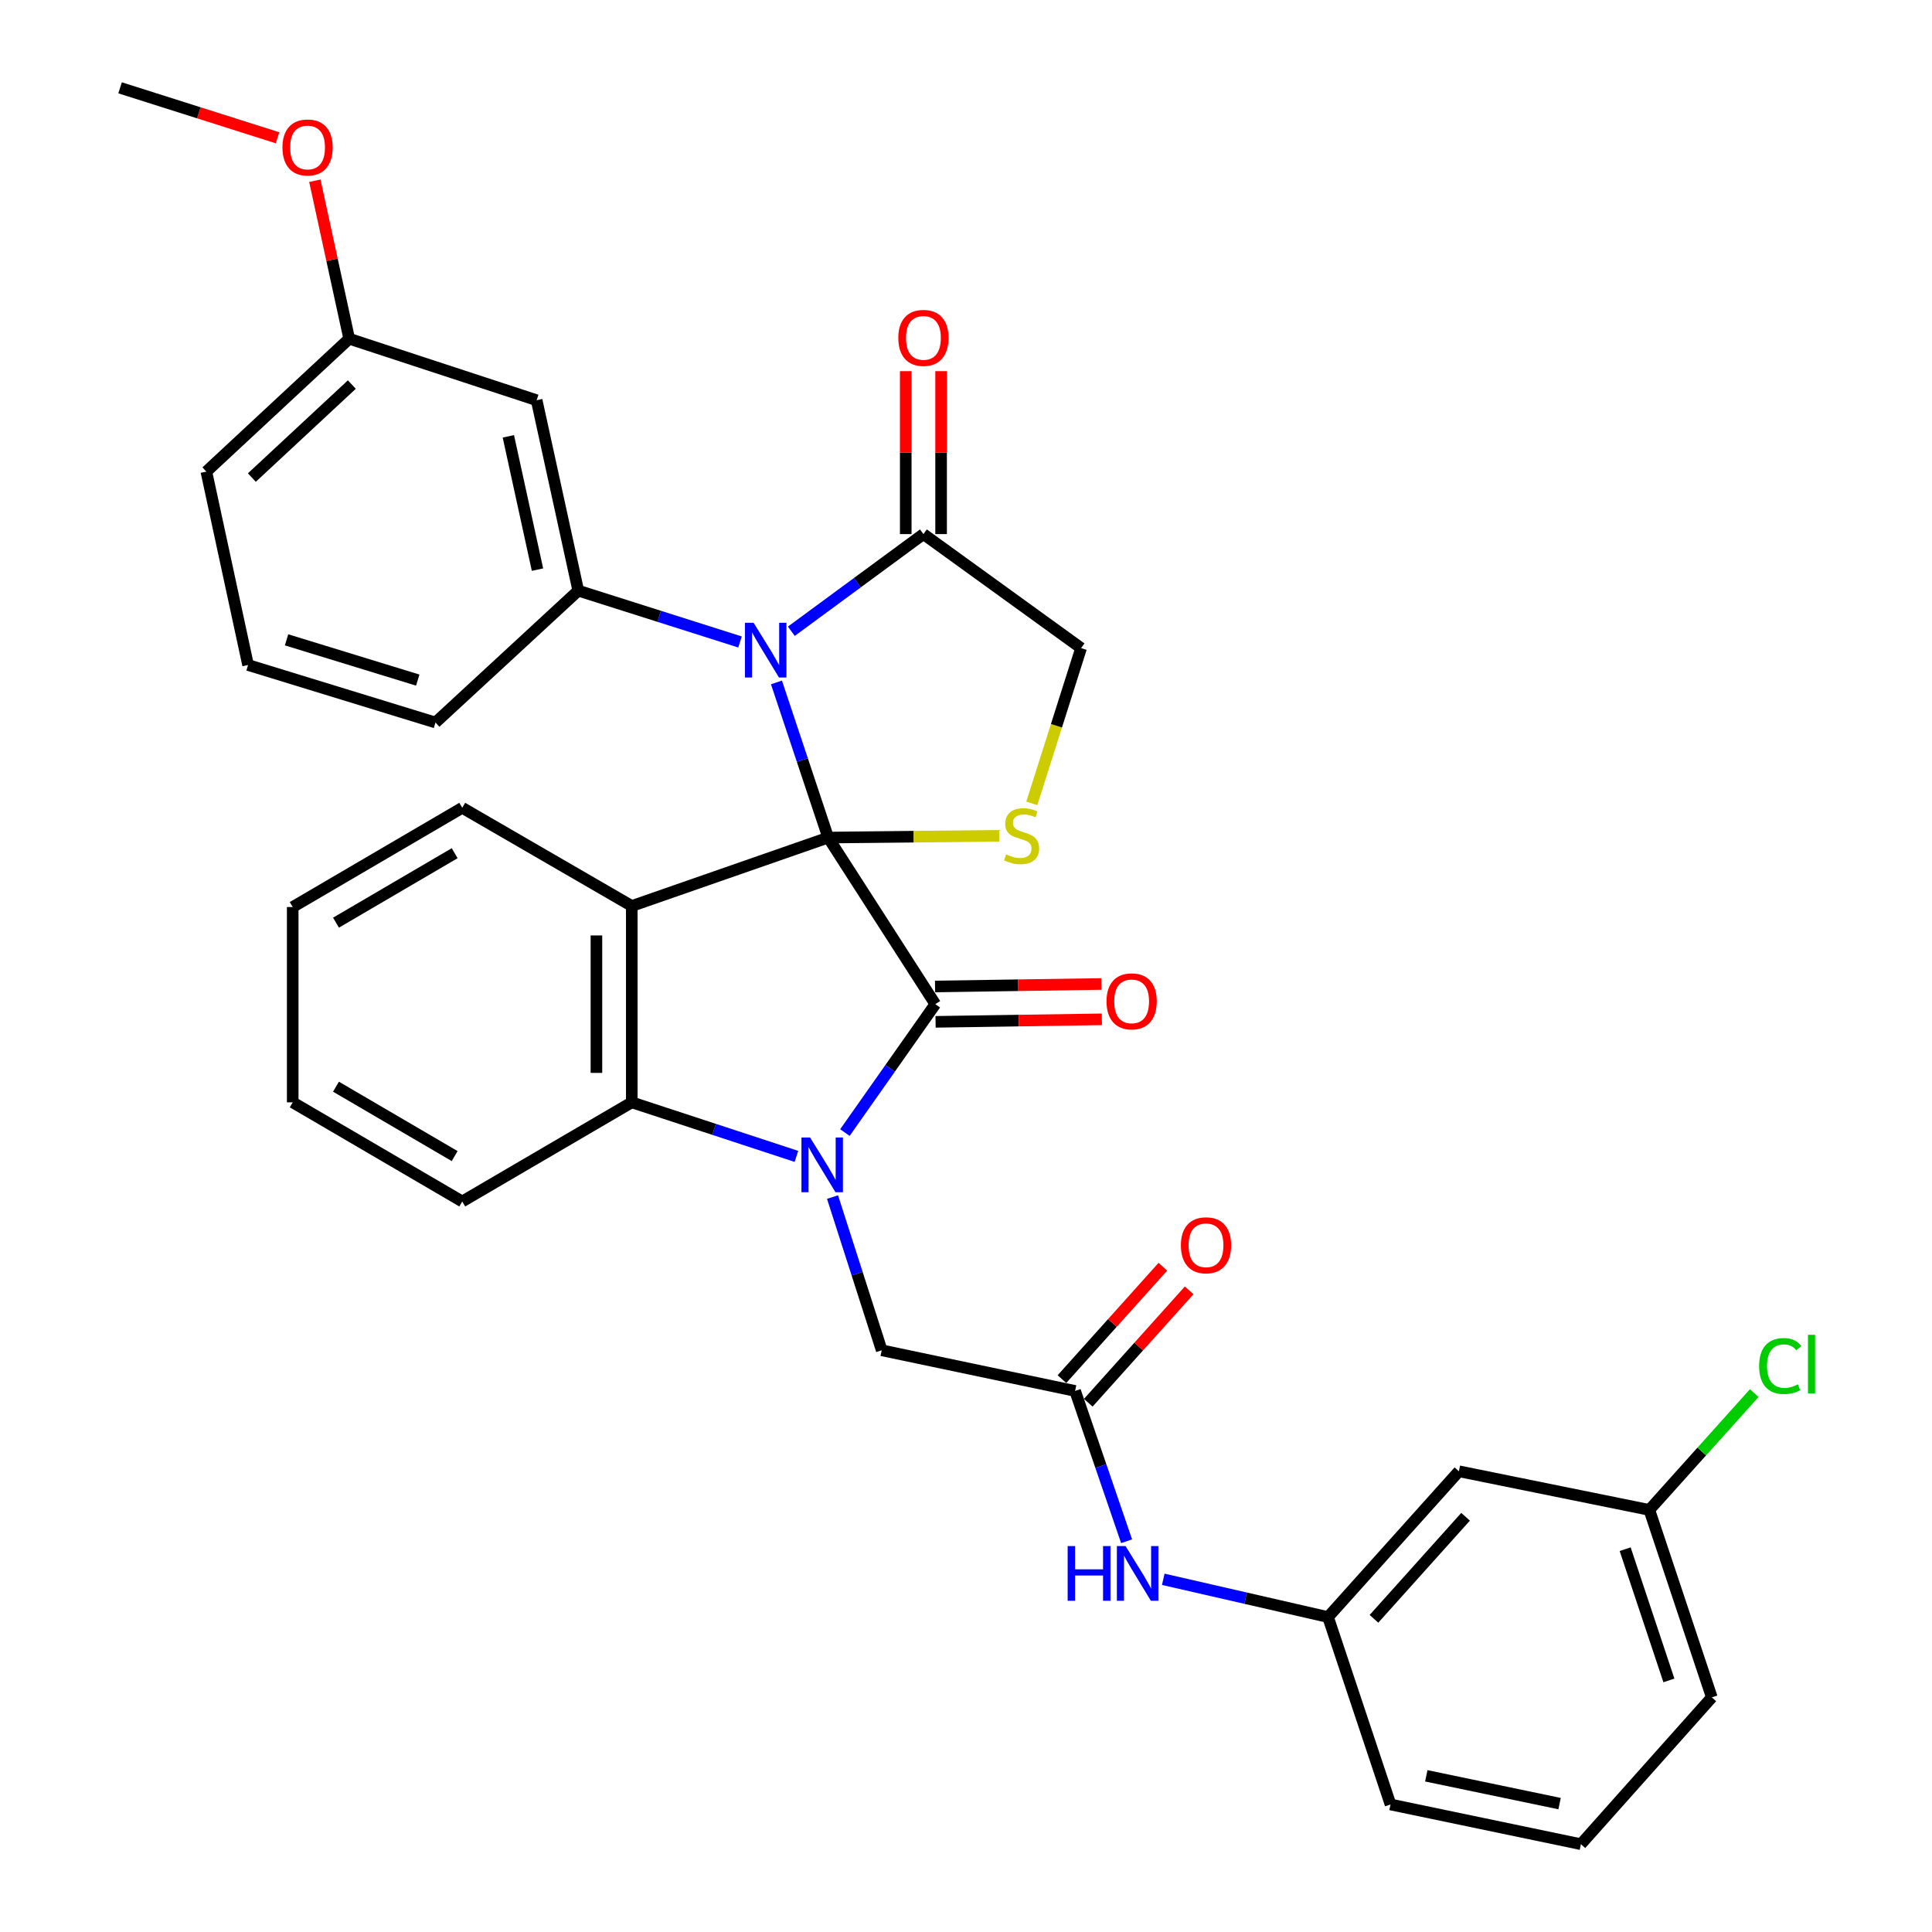 <?xml version='1.0' encoding='iso-8859-1'?>
<svg version='1.1' baseProfile='full'
              xmlns='http://www.w3.org/2000/svg'
                      xmlns:rdkit='http://www.rdkit.org/xml'
                      xmlns:xlink='http://www.w3.org/1999/xlink'
                  xml:space='preserve'
width='1000px' height='1000px' viewBox='0 0 1000 1000'>
<!-- END OF HEADER -->
<rect style='opacity:1.0;fill:#FFFFFF;stroke:none' width='1000' height='1000' x='0' y='0'> </rect>
<path class='bond-0' d='M 428.672,433.527 L 484.114,519.755' style='fill:none;fill-rule:evenodd;stroke:#000000;stroke-width:6px;stroke-linecap:butt;stroke-linejoin:miter;stroke-opacity:1' />
<path class='bond-2' d='M 428.672,433.527 L 415.283,393.372' style='fill:none;fill-rule:evenodd;stroke:#000000;stroke-width:6px;stroke-linecap:butt;stroke-linejoin:miter;stroke-opacity:1' />
<path class='bond-2' d='M 415.283,393.372 L 401.894,353.218' style='fill:none;fill-rule:evenodd;stroke:#0000FF;stroke-width:6px;stroke-linecap:butt;stroke-linejoin:miter;stroke-opacity:1' />
<path class='bond-3' d='M 428.672,433.527 L 327.01,468.939' style='fill:none;fill-rule:evenodd;stroke:#000000;stroke-width:6px;stroke-linecap:butt;stroke-linejoin:miter;stroke-opacity:1' />
<path class='bond-5' d='M 428.672,433.527 L 472.934,433.068' style='fill:none;fill-rule:evenodd;stroke:#000000;stroke-width:6px;stroke-linecap:butt;stroke-linejoin:miter;stroke-opacity:1' />
<path class='bond-5' d='M 472.934,433.068 L 517.195,432.61' style='fill:none;fill-rule:evenodd;stroke:#CCCC00;stroke-width:6px;stroke-linecap:butt;stroke-linejoin:miter;stroke-opacity:1' />
<path class='bond-1' d='M 484.114,519.755 L 460.717,552.987' style='fill:none;fill-rule:evenodd;stroke:#000000;stroke-width:6px;stroke-linecap:butt;stroke-linejoin:miter;stroke-opacity:1' />
<path class='bond-1' d='M 460.717,552.987 L 437.32,586.22' style='fill:none;fill-rule:evenodd;stroke:#0000FF;stroke-width:6px;stroke-linecap:butt;stroke-linejoin:miter;stroke-opacity:1' />
<path class='bond-12' d='M 484.252,528.904 L 527.292,528.254' style='fill:none;fill-rule:evenodd;stroke:#000000;stroke-width:6px;stroke-linecap:butt;stroke-linejoin:miter;stroke-opacity:1' />
<path class='bond-12' d='M 527.292,528.254 L 570.332,527.604' style='fill:none;fill-rule:evenodd;stroke:#FF0000;stroke-width:6px;stroke-linecap:butt;stroke-linejoin:miter;stroke-opacity:1' />
<path class='bond-12' d='M 483.975,510.605 L 527.016,509.955' style='fill:none;fill-rule:evenodd;stroke:#000000;stroke-width:6px;stroke-linecap:butt;stroke-linejoin:miter;stroke-opacity:1' />
<path class='bond-12' d='M 527.016,509.955 L 570.056,509.305' style='fill:none;fill-rule:evenodd;stroke:#FF0000;stroke-width:6px;stroke-linecap:butt;stroke-linejoin:miter;stroke-opacity:1' />
<path class='bond-8' d='M 430.916,619.603 L 443.647,659.257' style='fill:none;fill-rule:evenodd;stroke:#0000FF;stroke-width:6px;stroke-linecap:butt;stroke-linejoin:miter;stroke-opacity:1' />
<path class='bond-8' d='M 443.647,659.257 L 456.377,698.911' style='fill:none;fill-rule:evenodd;stroke:#000000;stroke-width:6px;stroke-linecap:butt;stroke-linejoin:miter;stroke-opacity:1' />
<path class='bond-34' d='M 412.227,598.546 L 369.619,584.558' style='fill:none;fill-rule:evenodd;stroke:#0000FF;stroke-width:6px;stroke-linecap:butt;stroke-linejoin:miter;stroke-opacity:1' />
<path class='bond-34' d='M 369.619,584.558 L 327.01,570.571' style='fill:none;fill-rule:evenodd;stroke:#000000;stroke-width:6px;stroke-linecap:butt;stroke-linejoin:miter;stroke-opacity:1' />
<path class='bond-6' d='M 383.035,332.285 L 341.175,319' style='fill:none;fill-rule:evenodd;stroke:#0000FF;stroke-width:6px;stroke-linecap:butt;stroke-linejoin:miter;stroke-opacity:1' />
<path class='bond-6' d='M 341.175,319 L 299.314,305.715' style='fill:none;fill-rule:evenodd;stroke:#000000;stroke-width:6px;stroke-linecap:butt;stroke-linejoin:miter;stroke-opacity:1' />
<path class='bond-7' d='M 409.594,326.737 L 443.778,301.59' style='fill:none;fill-rule:evenodd;stroke:#0000FF;stroke-width:6px;stroke-linecap:butt;stroke-linejoin:miter;stroke-opacity:1' />
<path class='bond-7' d='M 443.778,301.59 L 477.962,276.443' style='fill:none;fill-rule:evenodd;stroke:#000000;stroke-width:6px;stroke-linecap:butt;stroke-linejoin:miter;stroke-opacity:1' />
<path class='bond-4' d='M 327.01,468.939 L 327.01,570.571' style='fill:none;fill-rule:evenodd;stroke:#000000;stroke-width:6px;stroke-linecap:butt;stroke-linejoin:miter;stroke-opacity:1' />
<path class='bond-4' d='M 308.709,484.184 L 308.709,555.326' style='fill:none;fill-rule:evenodd;stroke:#000000;stroke-width:6px;stroke-linecap:butt;stroke-linejoin:miter;stroke-opacity:1' />
<path class='bond-18' d='M 327.01,468.939 L 239.257,418.113' style='fill:none;fill-rule:evenodd;stroke:#000000;stroke-width:6px;stroke-linecap:butt;stroke-linejoin:miter;stroke-opacity:1' />
<path class='bond-23' d='M 327.01,570.571 L 239.257,621.885' style='fill:none;fill-rule:evenodd;stroke:#000000;stroke-width:6px;stroke-linecap:butt;stroke-linejoin:miter;stroke-opacity:1' />
<path class='bond-11' d='M 534.068,415.825 L 546.821,375.644' style='fill:none;fill-rule:evenodd;stroke:#CCCC00;stroke-width:6px;stroke-linecap:butt;stroke-linejoin:miter;stroke-opacity:1' />
<path class='bond-11' d='M 546.821,375.644 L 559.575,335.464' style='fill:none;fill-rule:evenodd;stroke:#000000;stroke-width:6px;stroke-linecap:butt;stroke-linejoin:miter;stroke-opacity:1' />
<path class='bond-10' d='M 299.314,305.715 L 277.77,207.154' style='fill:none;fill-rule:evenodd;stroke:#000000;stroke-width:6px;stroke-linecap:butt;stroke-linejoin:miter;stroke-opacity:1' />
<path class='bond-10' d='M 278.204,294.839 L 263.123,225.846' style='fill:none;fill-rule:evenodd;stroke:#000000;stroke-width:6px;stroke-linecap:butt;stroke-linejoin:miter;stroke-opacity:1' />
<path class='bond-21' d='M 299.314,305.715 L 225.409,373.977' style='fill:none;fill-rule:evenodd;stroke:#000000;stroke-width:6px;stroke-linecap:butt;stroke-linejoin:miter;stroke-opacity:1' />
<path class='bond-14' d='M 487.113,276.443 L 487.113,234.278' style='fill:none;fill-rule:evenodd;stroke:#000000;stroke-width:6px;stroke-linecap:butt;stroke-linejoin:miter;stroke-opacity:1' />
<path class='bond-14' d='M 487.113,234.278 L 487.113,192.113' style='fill:none;fill-rule:evenodd;stroke:#FF0000;stroke-width:6px;stroke-linecap:butt;stroke-linejoin:miter;stroke-opacity:1' />
<path class='bond-14' d='M 468.812,276.443 L 468.812,234.278' style='fill:none;fill-rule:evenodd;stroke:#000000;stroke-width:6px;stroke-linecap:butt;stroke-linejoin:miter;stroke-opacity:1' />
<path class='bond-14' d='M 468.812,234.278 L 468.812,192.113' style='fill:none;fill-rule:evenodd;stroke:#FF0000;stroke-width:6px;stroke-linecap:butt;stroke-linejoin:miter;stroke-opacity:1' />
<path class='bond-33' d='M 477.962,276.443 L 559.575,335.464' style='fill:none;fill-rule:evenodd;stroke:#000000;stroke-width:6px;stroke-linecap:butt;stroke-linejoin:miter;stroke-opacity:1' />
<path class='bond-9' d='M 456.377,698.911 L 556.474,719.947' style='fill:none;fill-rule:evenodd;stroke:#000000;stroke-width:6px;stroke-linecap:butt;stroke-linejoin:miter;stroke-opacity:1' />
<path class='bond-13' d='M 556.474,719.947 L 569.801,758.846' style='fill:none;fill-rule:evenodd;stroke:#000000;stroke-width:6px;stroke-linecap:butt;stroke-linejoin:miter;stroke-opacity:1' />
<path class='bond-13' d='M 569.801,758.846 L 583.129,797.745' style='fill:none;fill-rule:evenodd;stroke:#0000FF;stroke-width:6px;stroke-linecap:butt;stroke-linejoin:miter;stroke-opacity:1' />
<path class='bond-16' d='M 563.283,726.06 L 589.396,696.972' style='fill:none;fill-rule:evenodd;stroke:#000000;stroke-width:6px;stroke-linecap:butt;stroke-linejoin:miter;stroke-opacity:1' />
<path class='bond-16' d='M 589.396,696.972 L 615.51,667.885' style='fill:none;fill-rule:evenodd;stroke:#FF0000;stroke-width:6px;stroke-linecap:butt;stroke-linejoin:miter;stroke-opacity:1' />
<path class='bond-16' d='M 549.665,713.834 L 575.778,684.747' style='fill:none;fill-rule:evenodd;stroke:#000000;stroke-width:6px;stroke-linecap:butt;stroke-linejoin:miter;stroke-opacity:1' />
<path class='bond-16' d='M 575.778,684.747 L 601.892,655.659' style='fill:none;fill-rule:evenodd;stroke:#FF0000;stroke-width:6px;stroke-linecap:butt;stroke-linejoin:miter;stroke-opacity:1' />
<path class='bond-19' d='M 277.77,207.154 L 180.744,175.33' style='fill:none;fill-rule:evenodd;stroke:#000000;stroke-width:6px;stroke-linecap:butt;stroke-linejoin:miter;stroke-opacity:1' />
<path class='bond-15' d='M 602.104,817.442 L 644.745,827.217' style='fill:none;fill-rule:evenodd;stroke:#0000FF;stroke-width:6px;stroke-linecap:butt;stroke-linejoin:miter;stroke-opacity:1' />
<path class='bond-15' d='M 644.745,827.217 L 687.387,836.992' style='fill:none;fill-rule:evenodd;stroke:#000000;stroke-width:6px;stroke-linecap:butt;stroke-linejoin:miter;stroke-opacity:1' />
<path class='bond-17' d='M 687.387,836.992 L 755.121,761.531' style='fill:none;fill-rule:evenodd;stroke:#000000;stroke-width:6px;stroke-linecap:butt;stroke-linejoin:miter;stroke-opacity:1' />
<path class='bond-17' d='M 711.166,837.898 L 758.58,785.075' style='fill:none;fill-rule:evenodd;stroke:#000000;stroke-width:6px;stroke-linecap:butt;stroke-linejoin:miter;stroke-opacity:1' />
<path class='bond-27' d='M 687.387,836.992 L 719.729,933.987' style='fill:none;fill-rule:evenodd;stroke:#000000;stroke-width:6px;stroke-linecap:butt;stroke-linejoin:miter;stroke-opacity:1' />
<path class='bond-20' d='M 755.121,761.531 L 853.692,781.53' style='fill:none;fill-rule:evenodd;stroke:#000000;stroke-width:6px;stroke-linecap:butt;stroke-linejoin:miter;stroke-opacity:1' />
<path class='bond-31' d='M 239.257,418.113 L 151.503,469.478' style='fill:none;fill-rule:evenodd;stroke:#000000;stroke-width:6px;stroke-linecap:butt;stroke-linejoin:miter;stroke-opacity:1' />
<path class='bond-31' d='M 235.339,441.612 L 173.911,477.568' style='fill:none;fill-rule:evenodd;stroke:#000000;stroke-width:6px;stroke-linecap:butt;stroke-linejoin:miter;stroke-opacity:1' />
<path class='bond-24' d='M 180.744,175.33 L 171.853,134.438' style='fill:none;fill-rule:evenodd;stroke:#000000;stroke-width:6px;stroke-linecap:butt;stroke-linejoin:miter;stroke-opacity:1' />
<path class='bond-24' d='M 171.853,134.438 L 162.961,93.546' style='fill:none;fill-rule:evenodd;stroke:#FF0000;stroke-width:6px;stroke-linecap:butt;stroke-linejoin:miter;stroke-opacity:1' />
<path class='bond-36' d='M 180.744,175.33 L 106.808,244.101' style='fill:none;fill-rule:evenodd;stroke:#000000;stroke-width:6px;stroke-linecap:butt;stroke-linejoin:miter;stroke-opacity:1' />
<path class='bond-36' d='M 182.118,199.046 L 130.363,247.186' style='fill:none;fill-rule:evenodd;stroke:#000000;stroke-width:6px;stroke-linecap:butt;stroke-linejoin:miter;stroke-opacity:1' />
<path class='bond-22' d='M 853.692,781.53 L 880.841,751.296' style='fill:none;fill-rule:evenodd;stroke:#000000;stroke-width:6px;stroke-linecap:butt;stroke-linejoin:miter;stroke-opacity:1' />
<path class='bond-22' d='M 880.841,751.296 L 907.991,721.063' style='fill:none;fill-rule:evenodd;stroke:#00CC00;stroke-width:6px;stroke-linecap:butt;stroke-linejoin:miter;stroke-opacity:1' />
<path class='bond-37' d='M 853.692,781.53 L 886.034,878.556' style='fill:none;fill-rule:evenodd;stroke:#000000;stroke-width:6px;stroke-linecap:butt;stroke-linejoin:miter;stroke-opacity:1' />
<path class='bond-37' d='M 841.181,801.871 L 863.82,869.789' style='fill:none;fill-rule:evenodd;stroke:#000000;stroke-width:6px;stroke-linecap:butt;stroke-linejoin:miter;stroke-opacity:1' />
<path class='bond-25' d='M 225.409,373.977 L 128.404,344.208' style='fill:none;fill-rule:evenodd;stroke:#000000;stroke-width:6px;stroke-linecap:butt;stroke-linejoin:miter;stroke-opacity:1' />
<path class='bond-25' d='M 216.227,352.016 L 148.324,331.178' style='fill:none;fill-rule:evenodd;stroke:#000000;stroke-width:6px;stroke-linecap:butt;stroke-linejoin:miter;stroke-opacity:1' />
<path class='bond-35' d='M 239.257,621.885 L 151.503,570.571' style='fill:none;fill-rule:evenodd;stroke:#000000;stroke-width:6px;stroke-linecap:butt;stroke-linejoin:miter;stroke-opacity:1' />
<path class='bond-35' d='M 235.332,598.389 L 173.905,562.469' style='fill:none;fill-rule:evenodd;stroke:#000000;stroke-width:6px;stroke-linecap:butt;stroke-linejoin:miter;stroke-opacity:1' />
<path class='bond-30' d='M 143.655,71.318 L 102.904,58.386' style='fill:none;fill-rule:evenodd;stroke:#FF0000;stroke-width:6px;stroke-linecap:butt;stroke-linejoin:miter;stroke-opacity:1' />
<path class='bond-30' d='M 102.904,58.386 L 62.154,45.455' style='fill:none;fill-rule:evenodd;stroke:#000000;stroke-width:6px;stroke-linecap:butt;stroke-linejoin:miter;stroke-opacity:1' />
<path class='bond-28' d='M 128.404,344.208 L 106.808,244.101' style='fill:none;fill-rule:evenodd;stroke:#000000;stroke-width:6px;stroke-linecap:butt;stroke-linejoin:miter;stroke-opacity:1' />
<path class='bond-26' d='M 818.279,954.545 L 719.729,933.987' style='fill:none;fill-rule:evenodd;stroke:#000000;stroke-width:6px;stroke-linecap:butt;stroke-linejoin:miter;stroke-opacity:1' />
<path class='bond-26' d='M 807.234,933.546 L 738.248,919.156' style='fill:none;fill-rule:evenodd;stroke:#000000;stroke-width:6px;stroke-linecap:butt;stroke-linejoin:miter;stroke-opacity:1' />
<path class='bond-29' d='M 818.279,954.545 L 886.034,878.556' style='fill:none;fill-rule:evenodd;stroke:#000000;stroke-width:6px;stroke-linecap:butt;stroke-linejoin:miter;stroke-opacity:1' />
<path class='bond-32' d='M 151.503,469.478 L 151.503,570.571' style='fill:none;fill-rule:evenodd;stroke:#000000;stroke-width:6px;stroke-linecap:butt;stroke-linejoin:miter;stroke-opacity:1' />
<path  class='atom-2' d='M 419.301 588.763
L 428.581 603.763
Q 429.501 605.243, 430.981 607.923
Q 432.461 610.603, 432.541 610.763
L 432.541 588.763
L 436.301 588.763
L 436.301 617.083
L 432.421 617.083
L 422.461 600.683
Q 421.301 598.763, 420.061 596.563
Q 418.861 594.363, 418.501 593.683
L 418.501 617.083
L 414.821 617.083
L 414.821 588.763
L 419.301 588.763
' fill='#0000FF'/>
<path  class='atom-3' d='M 390.06 322.341
L 399.34 337.341
Q 400.26 338.821, 401.74 341.501
Q 403.22 344.181, 403.3 344.341
L 403.3 322.341
L 407.06 322.341
L 407.06 350.661
L 403.18 350.661
L 393.22 334.261
Q 392.06 332.341, 390.82 330.141
Q 389.62 327.941, 389.26 327.261
L 389.26 350.661
L 385.58 350.661
L 385.58 322.341
L 390.06 322.341
' fill='#0000FF'/>
<path  class='atom-6' d='M 520.778 442.21
Q 521.098 442.33, 522.418 442.89
Q 523.738 443.45, 525.178 443.81
Q 526.658 444.13, 528.098 444.13
Q 530.778 444.13, 532.338 442.85
Q 533.898 441.53, 533.898 439.25
Q 533.898 437.69, 533.098 436.73
Q 532.338 435.77, 531.138 435.25
Q 529.938 434.73, 527.938 434.13
Q 525.418 433.37, 523.898 432.65
Q 522.418 431.93, 521.338 430.41
Q 520.298 428.89, 520.298 426.33
Q 520.298 422.77, 522.698 420.57
Q 525.138 418.37, 529.938 418.37
Q 533.218 418.37, 536.938 419.93
L 536.018 423.01
Q 532.618 421.61, 530.058 421.61
Q 527.298 421.61, 525.778 422.77
Q 524.258 423.89, 524.298 425.85
Q 524.298 427.37, 525.058 428.29
Q 525.858 429.21, 526.978 429.73
Q 528.138 430.25, 530.058 430.85
Q 532.618 431.65, 534.138 432.45
Q 535.658 433.25, 536.738 434.89
Q 537.858 436.49, 537.858 439.25
Q 537.858 443.17, 535.218 445.29
Q 532.618 447.37, 528.258 447.37
Q 525.738 447.37, 523.818 446.81
Q 521.938 446.29, 519.698 445.37
L 520.778 442.21
' fill='#CCCC00'/>
<path  class='atom-13' d='M 572.735 518.3
Q 572.735 511.5, 576.095 507.7
Q 579.455 503.9, 585.735 503.9
Q 592.015 503.9, 595.375 507.7
Q 598.735 511.5, 598.735 518.3
Q 598.735 525.18, 595.335 529.1
Q 591.935 532.98, 585.735 532.98
Q 579.495 532.98, 576.095 529.1
Q 572.735 525.22, 572.735 518.3
M 585.735 529.78
Q 590.055 529.78, 592.375 526.9
Q 594.735 523.98, 594.735 518.3
Q 594.735 512.74, 592.375 509.94
Q 590.055 507.1, 585.735 507.1
Q 581.415 507.1, 579.055 509.9
Q 576.735 512.7, 576.735 518.3
Q 576.735 524.02, 579.055 526.9
Q 581.415 529.78, 585.735 529.78
' fill='#FF0000'/>
<path  class='atom-14' d='M 552.616 800.241
L 556.456 800.241
L 556.456 812.281
L 570.936 812.281
L 570.936 800.241
L 574.776 800.241
L 574.776 828.561
L 570.936 828.561
L 570.936 815.481
L 556.456 815.481
L 556.456 828.561
L 552.616 828.561
L 552.616 800.241
' fill='#0000FF'/>
<path  class='atom-14' d='M 582.576 800.241
L 591.856 815.241
Q 592.776 816.721, 594.256 819.401
Q 595.736 822.081, 595.816 822.241
L 595.816 800.241
L 599.576 800.241
L 599.576 828.561
L 595.696 828.561
L 585.736 812.161
Q 584.576 810.241, 583.336 808.041
Q 582.136 805.841, 581.776 805.161
L 581.776 828.561
L 578.096 828.561
L 578.096 800.241
L 582.576 800.241
' fill='#0000FF'/>
<path  class='atom-15' d='M 464.962 174.892
Q 464.962 168.092, 468.322 164.292
Q 471.682 160.492, 477.962 160.492
Q 484.242 160.492, 487.602 164.292
Q 490.962 168.092, 490.962 174.892
Q 490.962 181.772, 487.562 185.692
Q 484.162 189.572, 477.962 189.572
Q 471.722 189.572, 468.322 185.692
Q 464.962 181.812, 464.962 174.892
M 477.962 186.372
Q 482.282 186.372, 484.602 183.492
Q 486.962 180.572, 486.962 174.892
Q 486.962 169.332, 484.602 166.532
Q 482.282 163.692, 477.962 163.692
Q 473.642 163.692, 471.282 166.492
Q 468.962 169.292, 468.962 174.892
Q 468.962 180.612, 471.282 183.492
Q 473.642 186.372, 477.962 186.372
' fill='#FF0000'/>
<path  class='atom-17' d='M 611.228 644.556
Q 611.228 637.756, 614.588 633.956
Q 617.948 630.156, 624.228 630.156
Q 630.508 630.156, 633.868 633.956
Q 637.228 637.756, 637.228 644.556
Q 637.228 651.436, 633.828 655.356
Q 630.428 659.236, 624.228 659.236
Q 617.988 659.236, 614.588 655.356
Q 611.228 651.476, 611.228 644.556
M 624.228 656.036
Q 628.548 656.036, 630.868 653.156
Q 633.228 650.236, 633.228 644.556
Q 633.228 638.996, 630.868 636.196
Q 628.548 633.356, 624.228 633.356
Q 619.908 633.356, 617.548 636.156
Q 615.228 638.956, 615.228 644.556
Q 615.228 650.276, 617.548 653.156
Q 619.908 656.036, 624.228 656.036
' fill='#FF0000'/>
<path  class='atom-23' d='M 910.526 707.059
Q 910.526 700.019, 913.806 696.339
Q 917.126 692.619, 923.406 692.619
Q 929.246 692.619, 932.366 696.739
L 929.726 698.899
Q 927.446 695.899, 923.406 695.899
Q 919.126 695.899, 916.846 698.779
Q 914.606 701.619, 914.606 707.059
Q 914.606 712.659, 916.926 715.539
Q 919.286 718.419, 923.846 718.419
Q 926.966 718.419, 930.606 716.539
L 931.726 719.539
Q 930.246 720.499, 928.006 721.059
Q 925.766 721.619, 923.286 721.619
Q 917.126 721.619, 913.806 717.859
Q 910.526 714.099, 910.526 707.059
' fill='#00CC00'/>
<path  class='atom-23' d='M 935.806 690.899
L 939.486 690.899
L 939.486 721.259
L 935.806 721.259
L 935.806 690.899
' fill='#00CC00'/>
<path  class='atom-25' d='M 146.2 76.331
Q 146.2 69.531, 149.56 65.731
Q 152.92 61.931, 159.2 61.931
Q 165.48 61.931, 168.84 65.731
Q 172.2 69.531, 172.2 76.331
Q 172.2 83.211, 168.8 87.131
Q 165.4 91.011, 159.2 91.011
Q 152.96 91.011, 149.56 87.131
Q 146.2 83.251, 146.2 76.331
M 159.2 87.811
Q 163.52 87.811, 165.84 84.931
Q 168.2 82.011, 168.2 76.331
Q 168.2 70.771, 165.84 67.971
Q 163.52 65.131, 159.2 65.131
Q 154.88 65.131, 152.52 67.931
Q 150.2 70.731, 150.2 76.331
Q 150.2 82.051, 152.52 84.931
Q 154.88 87.811, 159.2 87.811
' fill='#FF0000'/>
</svg>
